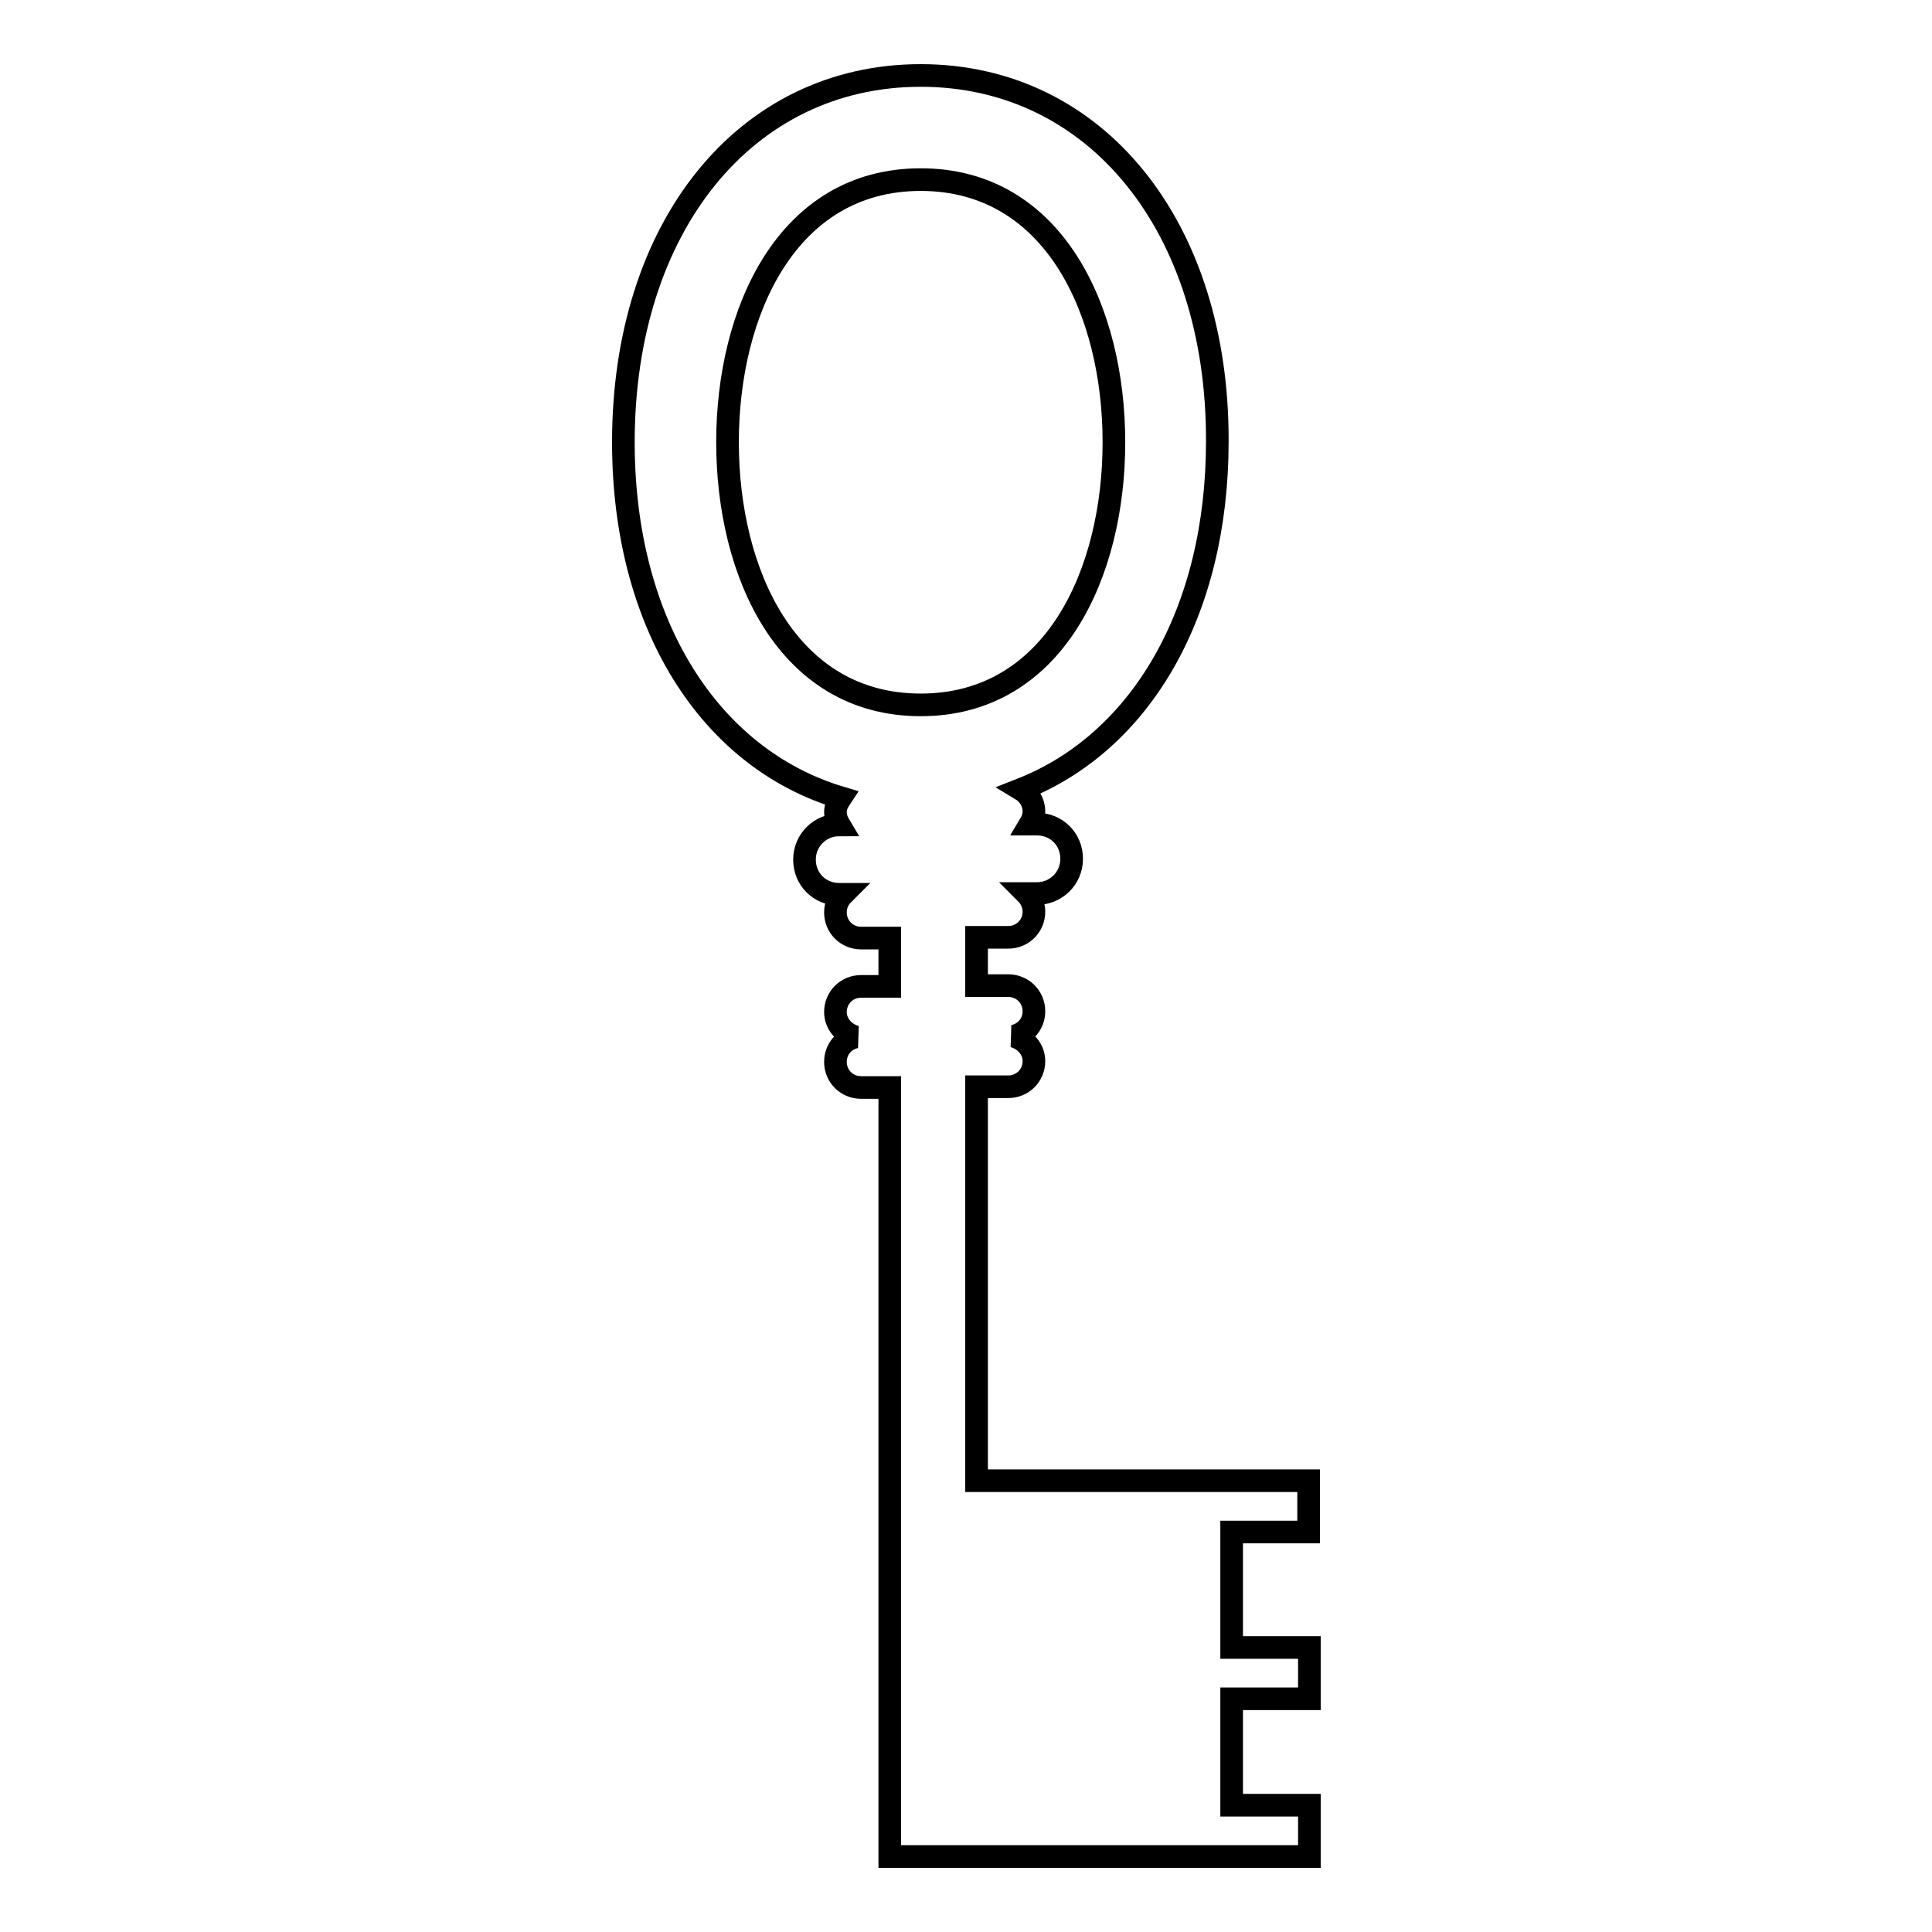 <?xml version="1.0" encoding="utf-8"?>
<!-- Svg Vector Icons : http://www.onlinewebfonts.com/icon -->
<!DOCTYPE svg PUBLIC "-//W3C//DTD SVG 1.1//EN" "http://www.w3.org/Graphics/SVG/1.1/DTD/svg11.dtd">
<svg version="1.1" xmlns="http://www.w3.org/2000/svg" xmlns:xlink="http://www.w3.org/1999/xlink" x="0px" y="0px" viewBox="0 0 256 256" enable-background="new 0 0 256 256" xml:space="preserve">
<g><g><g><path stroke-width="3" fill-opacity="0" stroke="#000000"  d="M173.4,203v-6.8h-10.3h-14.3h-19.4v-52.2h4.2c1.9,0,3.4-1.5,3.4-3.4c0-1.6-1.2-2.9-2.7-3.3c1.5-0.3,2.7-1.6,2.7-3.3c0-1.9-1.5-3.4-3.4-3.4h-4.2v-6.4h4.2c1.9,0,3.4-1.5,3.4-3.4c0-0.9-0.4-1.8-1-2.4h1.4c2.5,0,4.6-2,4.6-4.6s-2-4.6-4.6-4.6h-0.9c0.3-0.5,0.5-1.1,0.5-1.7c0-1.2-0.7-2.3-1.7-2.9c15.8-6.2,26-23.4,26-46.1C161.4,30,145.2,10,122,10c-23.2,0-39.4,20-39.4,48.6c0,24,11.4,41.9,28.8,47.1c-0.4,0.6-0.7,1.2-0.7,1.9c0,0.6,0.2,1.2,0.5,1.7h0c-2.5,0-4.6,2-4.6,4.6s2,4.6,4.6,4.6h0.5c-0.6,0.6-1,1.4-1,2.4c0,1.9,1.5,3.4,3.4,3.4h3.8v6.4h-3.8c-1.9,0-3.4,1.5-3.4,3.4c0,1.6,1.2,2.9,2.7,3.3c-1.5,0.3-2.7,1.6-2.7,3.3c0,1.9,1.5,3.4,3.4,3.4h3.8V246h8.4h3.2h19.4h14.3h10.3v-6.8h-10.3v-14.1h10.3v-6.8h-10.3V203H173.4L173.4,203z M96.4,58.6c0-17.3,7.9-34.8,25.6-34.8c17.7,0,25.6,17.5,25.6,34.8s-7.9,34.8-25.6,34.8C104.3,93.4,96.4,75.9,96.4,58.6z"/></g><g></g><g></g><g></g><g></g><g></g><g></g><g></g><g></g><g></g><g></g><g></g><g></g><g></g><g></g><g></g></g></g>
</svg>